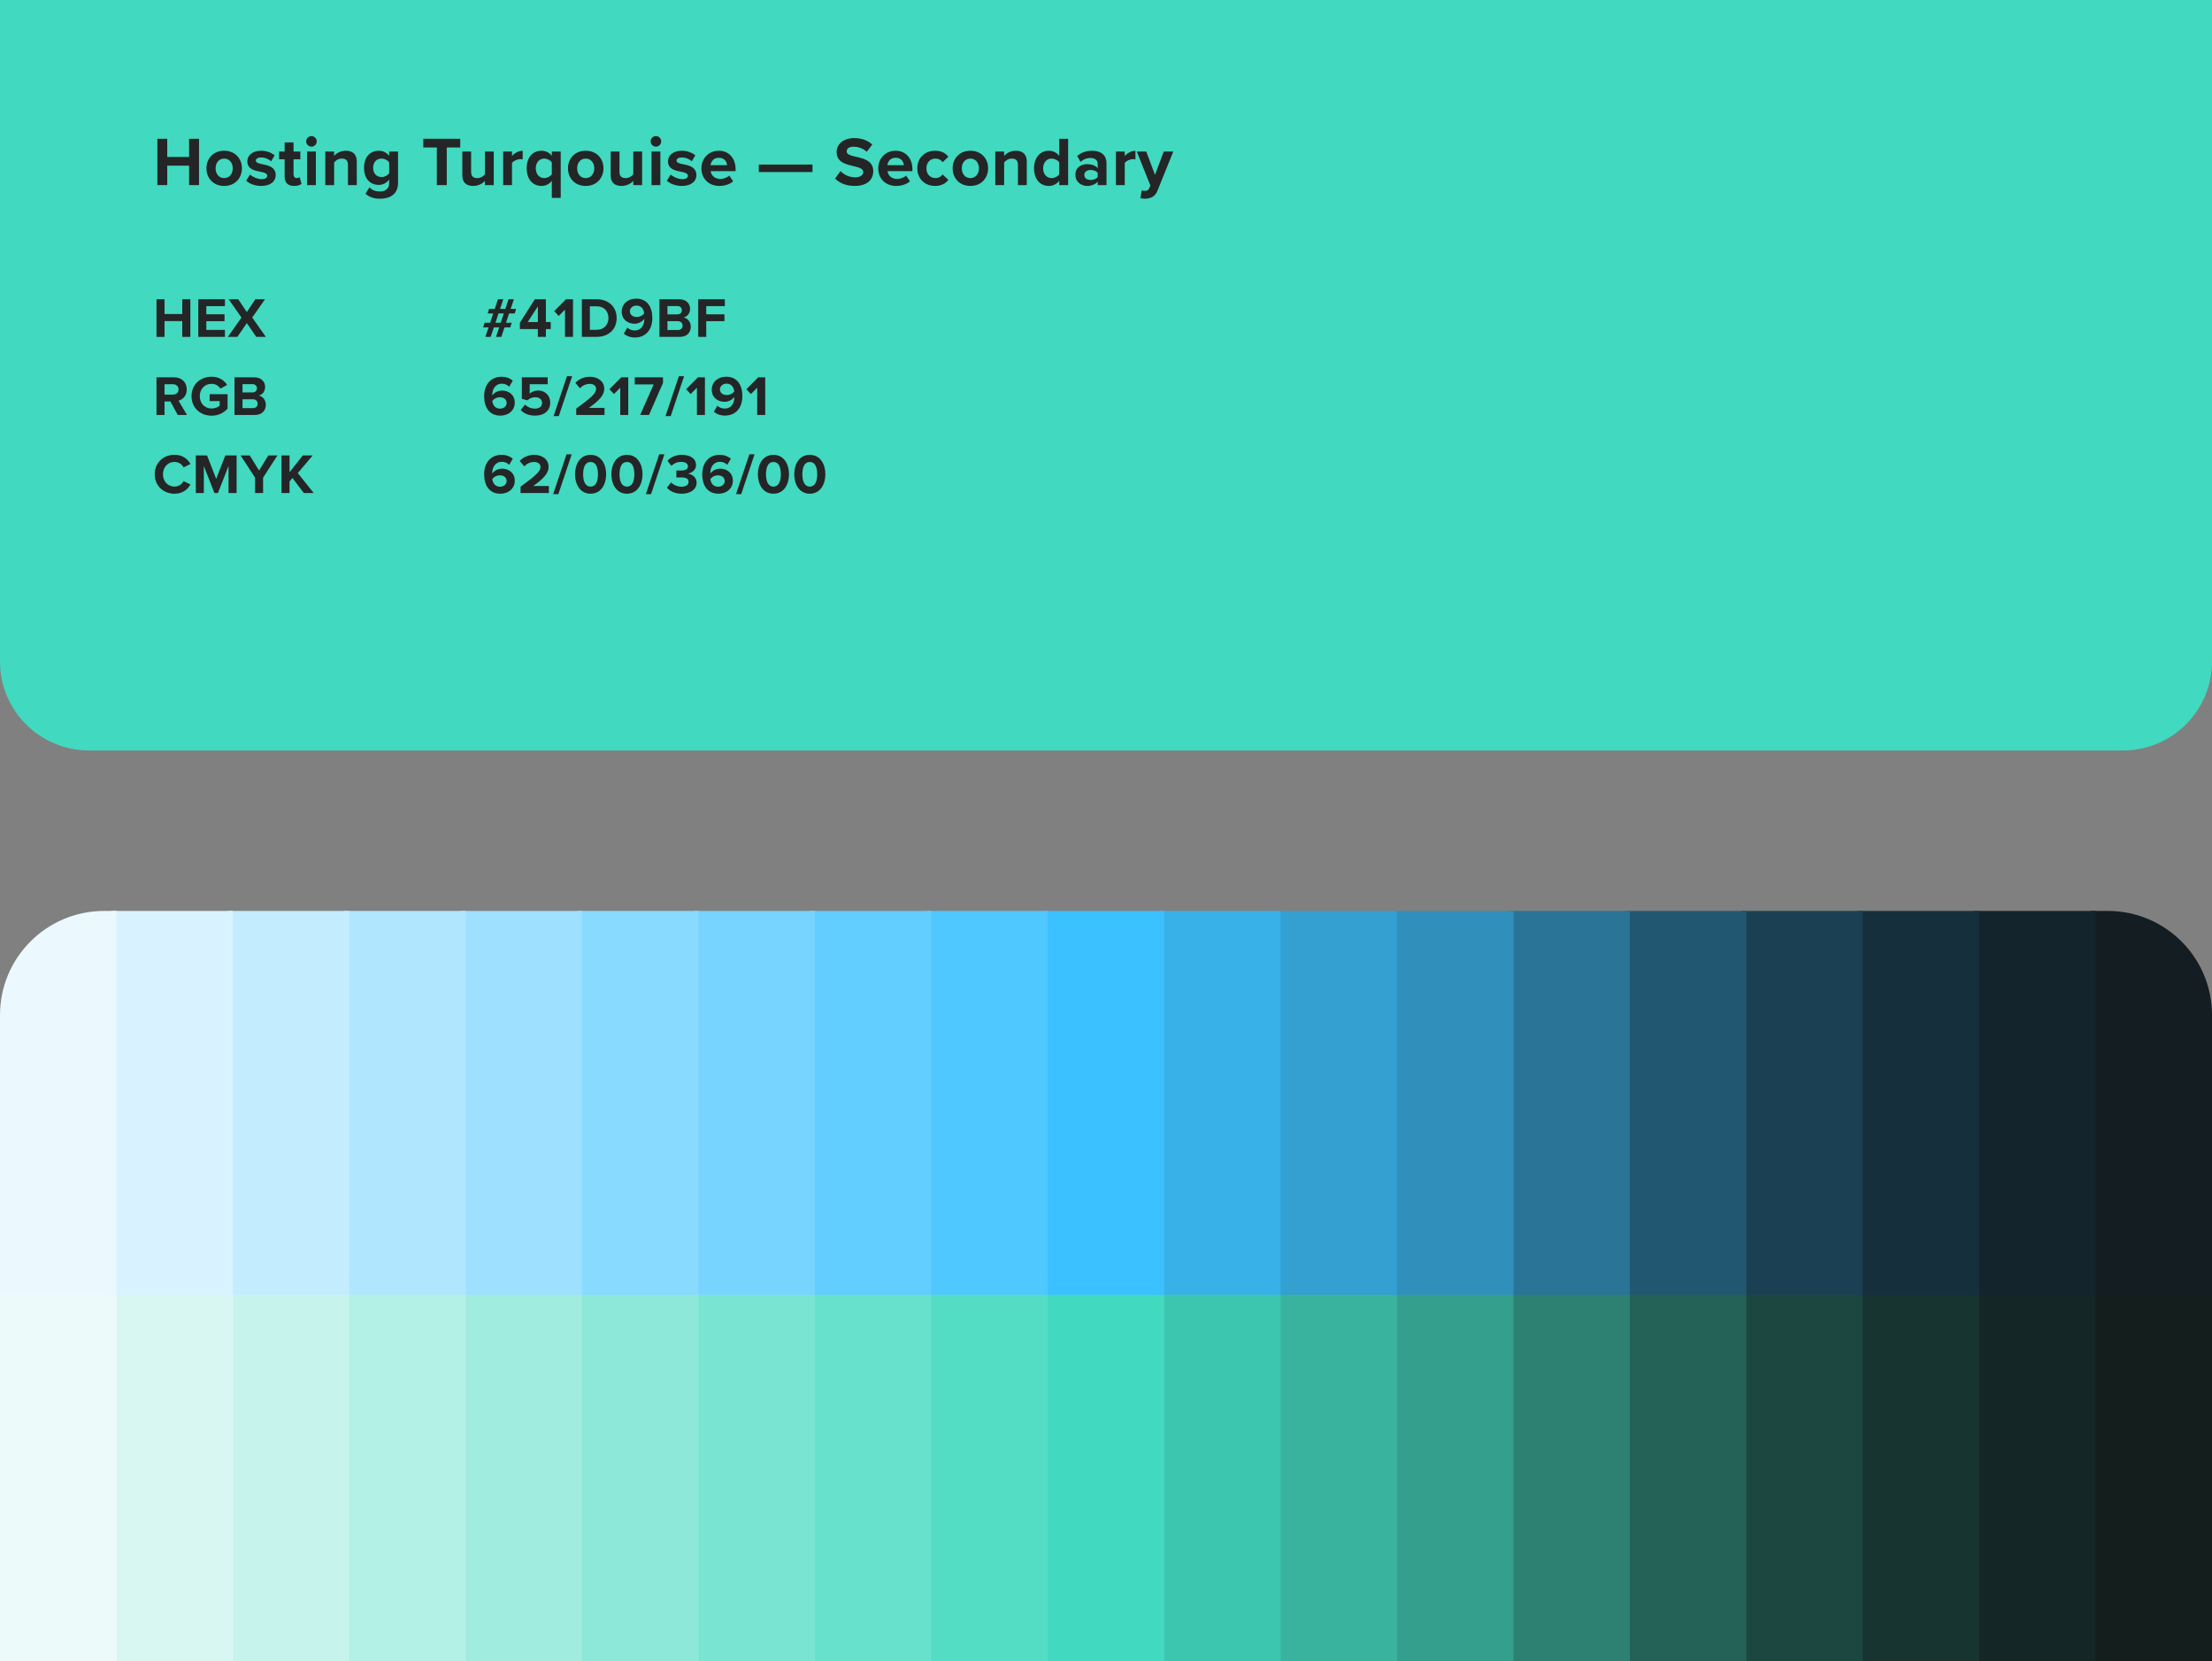<?xml version="1.0" encoding="UTF-8"?><svg id="uuid-09209343-af3e-4d46-b541-c65bdfcf2df1" xmlns="http://www.w3.org/2000/svg" width="510" height="383" xmlns:xlink="http://www.w3.org/1999/xlink" viewBox="0 0 510 383"><rect x="0" y="0" width="510" height="383" fill="#808080" stroke="none"/><defs><clipPath id="uuid-3dba7383-91d7-4ced-a97f-25bb74e2bc05"><rect x="3185.858" y="-751.788" width="1079.969" height="2264.951" fill="none"/></clipPath><radialGradient id="uuid-30b6fdec-a74b-444d-bf59-c577dc1d47a9" cx="-13643.611" cy="-5262.827" fx="-13643.611" fy="-5262.827" r="578.394" gradientTransform="translate(20634.763 -8442.062) scale(1.5 -1.5)" gradientUnits="userSpaceOnUse"><stop offset="0" stop-color="#fff"/><stop offset=".085" stop-color="#fff" stop-opacity=".965"/><stop offset=".224" stop-color="#fff" stop-opacity=".869"/><stop offset=".399" stop-color="#fff" stop-opacity=".713"/><stop offset=".603" stop-color="#fff" stop-opacity=".496"/><stop offset=".83" stop-color="#fff" stop-opacity=".224"/><stop offset="1" stop-color="#fff" stop-opacity="0"/></radialGradient><mask id="uuid-01988feb-b761-4876-8dbe-4ba3342a3a5f" x="-701.538" y="-1415.412" width="1735.45" height="1735.182" maskUnits="userSpaceOnUse"><ellipse cx="166.187" cy="-547.821" rx="867.725" ry="867.591" fill="url(#uuid-30b6fdec-a74b-444d-bf59-c577dc1d47a9)"/></mask><radialGradient id="uuid-c0ab2c73-52dd-4cf3-aceb-2dfb453cee4d" cx="-14039.466" cy="-5670.145" fx="-14039.466" fy="-5670.145" r="395.855" xlink:href="#uuid-30b6fdec-a74b-444d-bf59-c577dc1d47a9"/><mask id="uuid-1e2f9daa-8b3e-4198-baab-2f548cc1cf09" x="-1021.561" y="-530.626" width="1187.748" height="1187.565" maskUnits="userSpaceOnUse"><ellipse cx="-427.687" cy="63.156" rx="593.874" ry="593.782" fill="url(#uuid-c0ab2c73-52dd-4cf3-aceb-2dfb453cee4d)"/></mask><clipPath id="uuid-d6136c48-03e4-4560-88ab-81fe4646ee9f"><path d="M0,210h510v149c0,13.246-10.754,24-24,24H24C10.754,383,0,372.246,0,359v-149H0Z" transform="translate(510 593) rotate(180)" fill="none"/></clipPath></defs><path d="M0,0h510v152.505c0,11.312-9.184,20.495-20.495,20.495H20.495c-11.312,0-20.495-9.184-20.495-20.495V0h0Z" fill="#41d9bf"/><path d="M43.601,38.19h-5.042v4.481h-2.273v-10.676h2.273v4.193h5.042v-4.193h2.288v10.676h-2.288v-4.481Z" fill="#232526"/><path d="M47.598,38.799c0-2.193,1.536-4.05,4.081-4.05,2.562,0,4.098,1.856,4.098,4.05,0,2.208-1.536,4.065-4.098,4.065-2.545,0-4.081-1.857-4.081-4.065ZM53.664,38.799c0-1.201-.721-2.241-1.985-2.241s-1.969,1.04-1.969,2.241c0,1.216.704,2.257,1.969,2.257s1.985-1.04,1.985-2.257Z" fill="#232526"/><path d="M57.645,40.239c.56.528,1.713,1.057,2.674,1.057.881,0,1.297-.305,1.297-.785,0-.544-.673-.736-1.553-.913-1.328-.256-3.041-.576-3.041-2.417,0-1.296,1.136-2.433,3.169-2.433,1.312,0,2.353.448,3.121,1.057l-.816,1.393c-.464-.497-1.345-.896-2.289-.896-.736,0-1.216.272-1.216.72,0,.48.607.657,1.473.833,1.328.256,3.104.608,3.104,2.529,0,1.409-1.2,2.481-3.345,2.481-1.345,0-2.642-.448-3.458-1.2l.88-1.425Z" fill="#232526"/><path d="M65.629,40.752v-4.034h-1.28v-1.777h1.28v-2.113h2.049v2.113h1.568v1.777h-1.568v3.489c0,.48.256.849.705.849.304,0,.592-.112.703-.225l.434,1.537c-.305.272-.85.496-1.697.496-1.425,0-2.193-.736-2.193-2.113Z" fill="#232526"/><path d="M70.59,32.588c0-.672.56-1.216,1.216-1.216.673,0,1.217.544,1.217,1.216,0,.672-.544,1.217-1.217,1.217-.656,0-1.216-.544-1.216-1.217ZM70.797,34.941h2.033v7.731h-2.033v-7.731Z" fill="#232526"/><path d="M80.223,37.998c0-1.072-.56-1.44-1.424-1.44-.801,0-1.425.448-1.762.912v5.202h-2.032v-7.731h2.032v1.008c.497-.592,1.441-1.2,2.705-1.2,1.697,0,2.514.96,2.514,2.465v5.458h-2.033v-4.674Z" fill="#232526"/><path d="M85.182,43.185c.623.688,1.44.96,2.416.96s2.129-.432,2.129-1.953v-.784c-.607.768-1.44,1.216-2.385,1.216-1.937,0-3.409-1.36-3.409-3.938,0-2.529,1.456-3.938,3.409-3.938.929,0,1.761.4,2.385,1.185v-.993h2.049v7.203c0,2.945-2.272,3.666-4.178,3.666-1.328,0-2.353-.304-3.329-1.152l.913-1.473ZM89.727,37.438c-.336-.512-1.072-.88-1.744-.88-1.152,0-1.953.8-1.953,2.129s.801,2.129,1.953,2.129c.672,0,1.408-.384,1.744-.88v-2.497Z" fill="#232526"/><path d="M100.718,33.997h-3.121v-2.001h8.515v2.001h-3.104v8.675h-2.289v-8.675Z" fill="#232526"/><path d="M111.807,41.696c-.528.592-1.457,1.169-2.721,1.169-1.697,0-2.498-.929-2.498-2.433v-5.49h2.033v4.69c0,1.072.56,1.425,1.425,1.425.784,0,1.409-.433,1.761-.881v-5.234h2.033v7.731h-2.033v-.976Z" fill="#232526"/><path d="M116.012,34.941h2.033v1.056c.545-.688,1.505-1.232,2.465-1.232v1.985c-.144-.032-.336-.065-.56-.065-.672,0-1.568.384-1.904.881v5.106h-2.033v-7.731Z" fill="#232526"/><path d="M127.231,45.617v-3.938c-.625.8-1.457,1.185-2.386,1.185-1.969,0-3.409-1.489-3.409-4.065s1.44-4.05,3.409-4.05c.944,0,1.81.416,2.386,1.169v-.977h2.049v10.676h-2.049ZM127.231,37.438c-.337-.496-1.073-.88-1.745-.88-1.153,0-1.953.912-1.953,2.241,0,1.344.8,2.257,1.953,2.257.672,0,1.425-.4,1.745-.881v-2.737Z" fill="#232526"/><path d="M130.955,38.799c0-2.193,1.537-4.05,4.082-4.05,2.561,0,4.098,1.856,4.098,4.05,0,2.208-1.537,4.065-4.098,4.065-2.545,0-4.082-1.857-4.082-4.065ZM137.022,38.799c0-1.201-.72-2.241-1.984-2.241-1.264,0-1.969,1.04-1.969,2.241,0,1.216.705,2.257,1.969,2.257,1.265,0,1.984-1.04,1.984-2.257Z" fill="#232526"/><path d="M146.014,41.696c-.527.592-1.456,1.169-2.721,1.169-1.697,0-2.497-.929-2.497-2.433v-5.49h2.032v4.69c0,1.072.56,1.425,1.426,1.425.783,0,1.408-.433,1.76-.881v-5.234h2.033v7.731h-2.033v-.976Z" fill="#232526"/><path d="M150.012,32.588c0-.672.56-1.216,1.217-1.216.672,0,1.217.544,1.217,1.216,0,.672-.545,1.217-1.217,1.217-.656,0-1.217-.544-1.217-1.217ZM150.22,34.941h2.032v7.731h-2.032v-7.731Z" fill="#232526"/><path d="M154.635,40.239c.56.528,1.713,1.057,2.674,1.057.881,0,1.297-.305,1.297-.785,0-.544-.673-.736-1.553-.913-1.328-.256-3.041-.576-3.041-2.417,0-1.296,1.136-2.433,3.169-2.433,1.312,0,2.353.448,3.121,1.057l-.816,1.393c-.464-.497-1.345-.896-2.289-.896-.736,0-1.216.272-1.216.72,0,.48.607.657,1.473.833,1.328.256,3.104.608,3.104,2.529,0,1.409-1.2,2.481-3.345,2.481-1.345,0-2.642-.448-3.458-1.2l.88-1.425Z" fill="#232526"/><path d="M165.725,34.749c2.305,0,3.873,1.728,3.873,4.258v.448h-5.746c.129.976.912,1.792,2.225,1.792.721,0,1.569-.288,2.065-.768l.896,1.312c-.769.704-1.985,1.072-3.185,1.072-2.353,0-4.131-1.585-4.131-4.065,0-2.241,1.648-4.05,4.002-4.05ZM163.82,38.078h3.809c-.047-.736-.56-1.713-1.904-1.713-1.264,0-1.809.945-1.904,1.713Z" fill="#232526"/><path d="M174.954,37.934h12.373v1.729h-12.373v-1.729Z" fill="#232526"/><path d="M193.787,39.438c.752.785,1.92,1.441,3.393,1.441,1.249,0,1.857-.592,1.857-1.201,0-.8-.928-1.072-2.161-1.36-1.745-.4-3.985-.88-3.985-3.266,0-1.776,1.537-3.217,4.049-3.217,1.697,0,3.106.512,4.162,1.488l-1.264,1.665c-.865-.801-2.018-1.169-3.058-1.169-1.024,0-1.569.448-1.569,1.089,0,.72.896.944,2.129,1.232,1.762.4,4.002.928,4.002,3.297,0,1.953-1.393,3.426-4.273,3.426-2.049,0-3.522-.689-4.529-1.697l1.248-1.729Z" fill="#232526"/><path d="M206.491,34.749c2.306,0,3.874,1.728,3.874,4.258v.448h-5.746c.127.976.912,1.792,2.225,1.792.721,0,1.568-.288,2.064-.768l.896,1.312c-.768.704-1.984,1.072-3.186,1.072-2.353,0-4.129-1.585-4.129-4.065,0-2.241,1.648-4.05,4.001-4.05ZM204.586,38.078h3.811c-.049-.736-.56-1.713-1.905-1.713-1.265,0-1.809.945-1.905,1.713Z" fill="#232526"/><path d="M215.596,34.749c1.584,0,2.545.689,3.057,1.393l-1.328,1.248c-.369-.544-.929-.832-1.633-.832-1.232,0-2.098.896-2.098,2.241s.865,2.257,2.098,2.257c.704,0,1.264-.32,1.633-.833l1.328,1.232c-.512.72-1.473,1.409-3.057,1.409-2.385,0-4.098-1.681-4.098-4.065,0-2.369,1.713-4.05,4.098-4.05Z" fill="#232526"/><path d="M219.642,38.799c0-2.193,1.536-4.05,4.081-4.05,2.562,0,4.098,1.856,4.098,4.05,0,2.208-1.536,4.065-4.098,4.065-2.545,0-4.081-1.857-4.081-4.065ZM225.708,38.799c0-1.201-.72-2.241-1.985-2.241-1.264,0-1.969,1.04-1.969,2.241,0,1.216.705,2.257,1.969,2.257,1.266,0,1.985-1.04,1.985-2.257Z" fill="#232526"/><path d="M234.699,37.998c0-1.072-.56-1.44-1.424-1.44-.801,0-1.425.448-1.762.912v5.202h-2.032v-7.731h2.032v1.008c.497-.592,1.441-1.2,2.705-1.2,1.697,0,2.514.96,2.514,2.465v5.458h-2.033v-4.674Z" fill="#232526"/><path d="M244.22,41.68c-.608.769-1.456,1.185-2.386,1.185-1.952,0-3.425-1.473-3.425-4.05,0-2.529,1.456-4.065,3.425-4.065.913,0,1.777.4,2.386,1.185v-3.938h2.049v10.676h-2.049v-.992ZM244.22,37.438c-.337-.512-1.073-.88-1.761-.88-1.152,0-1.953.912-1.953,2.257,0,1.329.801,2.241,1.953,2.241.688,0,1.424-.368,1.761-.881v-2.737Z" fill="#232526"/><path d="M253.084,41.872c-.529.624-1.441.992-2.449.992-1.232,0-2.689-.833-2.689-2.561,0-1.809,1.457-2.465,2.689-2.465,1.023,0,1.937.32,2.449.944v-1.072c0-.784-.673-1.296-1.697-1.296-.832,0-1.601.304-2.257.913l-.769-1.361c.944-.833,2.161-1.216,3.377-1.216,1.762,0,3.378.704,3.378,2.929v4.994h-2.032v-.8ZM253.084,39.855c-.337-.448-.977-.672-1.633-.672-.801,0-1.457.416-1.457,1.169,0,.72.656,1.136,1.457,1.136.656,0,1.296-.224,1.633-.672v-.96Z" fill="#232526"/><path d="M257.289,34.941h2.033v1.056c.544-.688,1.504-1.232,2.465-1.232v1.985c-.144-.032-.336-.065-.56-.065-.672,0-1.568.384-1.904.881v5.106h-2.033v-7.731Z" fill="#232526"/><path d="M263.881,44.001c.529,0,.881-.144,1.072-.56l.289-.656-3.138-7.843h2.177l2.018,5.378,2.016-5.378h2.193l-3.633,8.996c-.576,1.457-1.602,1.841-2.93,1.873-.24,0-.752-.048-1.008-.112l.304-1.825c.176.08.448.128.64.128Z" fill="#232526"/><path d="M42.029,74.019h-4.096v3.64h-1.846v-8.671h1.846v3.406h4.096v-3.406h1.858v8.671h-1.858v-3.64Z" fill="#232526"/><path d="M45.721,68.987h6.136v1.586h-4.29v1.885h4.199v1.586h-4.199v2.015h4.29v1.599h-6.136v-8.671Z" fill="#232526"/><path d="M56.914,74.486l-2.185,3.172h-2.197l3.146-4.446-2.951-4.225h2.197l1.99,2.964,1.963-2.964h2.223l-2.951,4.212,3.147,4.459h-2.211l-2.17-3.172Z" fill="#232526"/><path d="M39.285,92.551h-1.352v3.107h-1.846v-8.671h4.056c1.808,0,2.912,1.183,2.912,2.795,0,1.534-.962,2.353-1.897,2.574l1.949,3.302h-2.119l-1.703-3.107ZM39.871,88.573h-1.938v2.392h1.938c.74,0,1.3-.468,1.3-1.196,0-.729-.56-1.196-1.3-1.196Z" fill="#232526"/><path d="M48.775,86.844c1.794,0,2.926.871,3.588,1.898l-1.533.832c-.404-.611-1.145-1.092-2.055-1.092-1.572,0-2.717,1.209-2.717,2.847s1.145,2.847,2.717,2.847c.793,0,1.495-.325,1.872-.663v-1.053h-2.313v-1.586h4.134v3.315c-.884.988-2.119,1.638-3.692,1.638-2.535,0-4.615-1.768-4.615-4.498,0-2.743,2.08-4.485,4.615-4.485Z" fill="#232526"/><path d="M54.066,86.987h4.562c1.651,0,2.496,1.053,2.496,2.21,0,1.092-.676,1.82-1.494,1.989.922.143,1.664,1.04,1.664,2.132,0,1.3-.871,2.34-2.523,2.34h-4.705v-8.671ZM58.227,90.471c.623,0,1.014-.403,1.014-.962,0-.533-.391-.949-1.014-.949h-2.314v1.911h2.314ZM58.291,94.085c.702,0,1.118-.403,1.118-1.027,0-.546-.39-1.014-1.118-1.014h-2.379v2.041h2.379Z" fill="#232526"/><path d="M35.672,109.329c0-2.665,2.015-4.485,4.55-4.485,1.976,0,3.081,1.04,3.692,2.119l-1.586.78c-.364-.702-1.145-1.261-2.106-1.261-1.509,0-2.651,1.209-2.651,2.847s1.143,2.847,2.651,2.847c.962,0,1.742-.546,2.106-1.261l1.586.768c-.625,1.079-1.717,2.132-3.692,2.132-2.535,0-4.55-1.82-4.55-4.485Z" fill="#232526"/><path d="M52.69,107.418l-2.445,6.24h-.805l-2.445-6.24v6.24h-1.846v-8.671h2.588l2.106,5.408,2.106-5.408h2.601v8.671h-1.858v-6.24Z" fill="#232526"/><path d="M58.81,110.109l-3.34-5.122h2.106l2.158,3.484,2.132-3.484h2.106l-3.315,5.122v3.549h-1.847v-3.549Z" fill="#232526"/><path d="M67.43,110.188l-.676.806v2.665h-1.846v-8.671h1.846v3.874l3.068-3.874h2.275l-3.445,4.069,3.68,4.602h-2.275l-2.627-3.471Z" fill="#232526"/><path d="M115.108,75.461h-1.235l-.74,2.197h-1.223l.741-2.197h-1.248l.338-1.053h1.274l.702-2.158h-1.274l.325-1.04h1.312l.729-2.223h1.222l-.728,2.223h1.222l.729-2.223h1.234l-.754,2.223h1.262l-.312,1.04h-1.3l-.715,2.158h1.312l-.325,1.053h-1.339l-.728,2.197h-1.235l.754-2.197ZM114.939,72.25l-.702,2.158h1.209l.715-2.158h-1.222Z" fill="#232526"/><path d="M124.014,75.864h-4.146v-1.456l3.444-5.421h2.549v5.252h1.118v1.625h-1.118v1.794h-1.847v-1.794ZM121.674,74.239h2.34v-3.614l-2.34,3.614Z" fill="#232526"/><path d="M130.267,71.366l-1.443,1.469-1.053-1.105,2.729-2.743h1.612v8.671h-1.846v-6.292Z" fill="#232526"/><path d="M134.153,68.987h3.419c2.717,0,4.603,1.729,4.603,4.342s-1.886,4.329-4.603,4.329h-3.419v-8.671ZM137.572,76.033c1.716,0,2.717-1.235,2.717-2.704,0-1.534-.935-2.717-2.717-2.717h-1.573v5.421h1.573Z" fill="#232526"/><path d="M144.644,75.526c.469.429.963.663,1.73.663,1.391,0,2.171-1.183,2.171-2.496v-.182c-.416.585-1.287,1.118-2.236,1.118-1.56,0-2.964-.962-2.964-2.808,0-1.69,1.353-2.977,3.328-2.977,2.626,0,3.731,2.028,3.731,4.485,0,2.613-1.469,4.473-4.03,4.473-1.053,0-1.938-.352-2.548-.897l.818-1.378ZM146.75,70.443c-.988,0-1.522.689-1.522,1.3,0,.923.768,1.326,1.6,1.326.65,0,1.287-.299,1.703-.806-.078-.832-.546-1.82-1.781-1.82Z" fill="#232526"/><path d="M152.041,68.987h4.564c1.65,0,2.496,1.053,2.496,2.21,0,1.092-.677,1.82-1.495,1.989.923.143,1.664,1.04,1.664,2.132,0,1.3-.871,2.34-2.522,2.34h-4.706v-8.671ZM156.201,72.471c.624,0,1.014-.403,1.014-.962,0-.533-.39-.949-1.014-.949h-2.314v1.911h2.314ZM156.266,76.085c.702,0,1.118-.403,1.118-1.027,0-.546-.39-1.014-1.118-1.014h-2.379v2.041h2.379Z" fill="#232526"/><path d="M160.985,68.987h6.136v1.586h-4.29v1.885h4.199v1.586h-4.199v3.614h-1.846v-8.671Z" fill="#232526"/><path d="M115.668,86.857c1.053,0,1.937.364,2.561.896l-.832,1.392c-.468-.442-.962-.69-1.728-.69-1.313,0-2.172,1.131-2.172,2.509,0,.065,0,.13.014.182.402-.585,1.273-1.105,2.223-1.105,1.56,0,2.951.949,2.951,2.795,0,1.69-1.339,2.977-3.315,2.977-2.639,0-3.744-2.028-3.744-4.472,0-2.626,1.482-4.485,4.044-4.485ZM115.199,91.576c-.649,0-1.273.325-1.69.832.078.832.546,1.794,1.768,1.794,1.001,0,1.534-.676,1.534-1.287,0-.935-.767-1.339-1.612-1.339Z" fill="#232526"/><path d="M121.062,93.267c.598.611,1.404.935,2.314.935,1.026,0,1.611-.585,1.611-1.3,0-.793-.571-1.326-1.56-1.326-.715,0-1.3.221-1.82.715l-1.287-.351v-4.953h5.954v1.586h-4.146v2.171c.455-.403,1.156-.728,1.949-.728,1.47,0,2.782,1.053,2.782,2.808,0,1.833-1.378,2.99-3.471,2.99-1.508,0-2.601-.494-3.341-1.3l1.014-1.248Z" fill="#232526"/><path d="M130.721,86.727h1.196l-3.081,9.191h-1.196l3.081-9.191Z" fill="#232526"/><path d="M132.852,94.202c3.55-2.613,4.59-3.51,4.59-4.576,0-.754-.69-1.131-1.417-1.131-.976,0-1.73.39-2.314,1.001l-1.053-1.222c.845-.976,2.132-1.417,3.341-1.417,1.846,0,3.315,1.04,3.315,2.769,0,1.482-1.223,2.769-3.55,4.407h3.614v1.625h-6.526v-1.456Z" fill="#232526"/><path d="M143.006,89.366l-1.443,1.469-1.053-1.105,2.729-2.743h1.612v8.671h-1.846v-6.292Z" fill="#232526"/><path d="M150.715,88.612h-4.368v-1.625h6.513v1.287l-3.224,7.384h-2.028l3.107-7.046Z" fill="#232526"/><path d="M156.525,86.727h1.196l-3.081,9.191h-1.196l3.081-9.191Z" fill="#232526"/><path d="M160.685,89.366l-1.443,1.469-1.053-1.105,2.729-2.743h1.612v8.671h-1.846v-6.292Z" fill="#232526"/><path d="M165.404,93.526c.468.429.962.663,1.728.663,1.392,0,2.172-1.183,2.172-2.496v-.182c-.416.585-1.287,1.118-2.236,1.118-1.56,0-2.964-.962-2.964-2.808,0-1.69,1.352-2.977,3.328-2.977,2.626,0,3.731,2.028,3.731,4.485,0,2.613-1.469,4.473-4.03,4.473-1.053,0-1.937-.352-2.548-.897l.819-1.378ZM167.511,88.443c-.988,0-1.522.689-1.522,1.3,0,.923.767,1.326,1.599,1.326.65,0,1.287-.299,1.703-.806-.078-.832-.546-1.82-1.78-1.82Z" fill="#232526"/><path d="M174.582,89.366l-1.443,1.469-1.053-1.105,2.729-2.743h1.612v8.671h-1.846v-6.292Z" fill="#232526"/><path d="M115.668,104.857c1.053,0,1.937.364,2.561.896l-.832,1.392c-.468-.442-.962-.69-1.728-.69-1.313,0-2.172,1.131-2.172,2.509,0,.065,0,.13.014.182.402-.585,1.273-1.105,2.223-1.105,1.56,0,2.951.949,2.951,2.795,0,1.69-1.339,2.977-3.315,2.977-2.639,0-3.744-2.028-3.744-4.472,0-2.626,1.482-4.485,4.044-4.485ZM115.199,109.576c-.649,0-1.273.325-1.69.832.078.832.546,1.794,1.768,1.794,1.001,0,1.534-.676,1.534-1.287,0-.935-.767-1.339-1.612-1.339Z" fill="#232526"/><path d="M120.022,112.202c3.549-2.613,4.589-3.51,4.589-4.576,0-.754-.689-1.131-1.417-1.131-.975,0-1.728.39-2.313,1.001l-1.054-1.222c.846-.976,2.133-1.417,3.342-1.417,1.846,0,3.314,1.04,3.314,2.769,0,1.482-1.222,2.769-3.549,4.407h3.614v1.625h-6.526v-1.456Z" fill="#232526"/><path d="M130.617,104.727h1.196l-3.081,9.191h-1.196l3.081-9.191Z" fill="#232526"/><path d="M136.168,104.857c2.471,0,3.588,2.236,3.588,4.472s-1.117,4.485-3.588,4.485c-2.483,0-3.588-2.249-3.588-4.485s1.105-4.472,3.588-4.472ZM136.168,106.495c-1.248,0-1.716,1.235-1.716,2.834s.468,2.847,1.716,2.847c1.235,0,1.703-1.248,1.703-2.847s-.468-2.834-1.703-2.834Z" fill="#232526"/><path d="M144.553,104.857c2.471,0,3.588,2.236,3.588,4.472s-1.117,4.485-3.588,4.485c-2.483,0-3.588-2.249-3.588-4.485s1.105-4.472,3.588-4.472ZM144.553,106.495c-1.248,0-1.716,1.235-1.716,2.834s.468,2.847,1.716,2.847c1.235,0,1.703-1.248,1.703-2.847s-.468-2.834-1.703-2.834Z" fill="#232526"/><path d="M151.989,104.727h1.196l-3.081,9.191h-1.196l3.081-9.191Z" fill="#232526"/><path d="M154.732,111.214c.598.624,1.547.988,2.392.988,1.053,0,1.639-.455,1.639-1.118,0-.702-.533-1.027-1.742-1.027-.364,0-.949,0-1.079.013v-1.612c.155.013.754.013,1.079.013.962,0,1.599-.312,1.599-.962,0-.689-.702-1.04-1.612-1.04-.832,0-1.599.325-2.21.91l-.91-1.144c.702-.793,1.794-1.378,3.315-1.378,2.028,0,3.276.91,3.276,2.353,0,1.092-.936,1.808-1.898,1.977.884.091,2.028.78,2.028,2.08,0,1.495-1.339,2.548-3.419,2.548-1.6,0-2.782-.611-3.419-1.391l.962-1.209Z" fill="#232526"/><path d="M165.951,104.857c1.053,0,1.937.364,2.561.896l-.832,1.392c-.468-.442-.962-.69-1.728-.69-1.313,0-2.172,1.131-2.172,2.509,0,.065,0,.13.014.182.402-.585,1.273-1.105,2.223-1.105,1.56,0,2.951.949,2.951,2.795,0,1.69-1.339,2.977-3.315,2.977-2.639,0-3.744-2.028-3.744-4.472,0-2.626,1.482-4.485,4.044-4.485ZM165.482,109.576c-.649,0-1.273.325-1.69.832.078.832.546,1.794,1.768,1.794,1.001,0,1.534-.676,1.534-1.287,0-.935-.767-1.339-1.612-1.339Z" fill="#232526"/><path d="M172.775,104.727h1.196l-3.081,9.191h-1.196l3.081-9.191Z" fill="#232526"/><path d="M178.326,104.857c2.471,0,3.588,2.236,3.588,4.472s-1.117,4.485-3.588,4.485c-2.483,0-3.588-2.249-3.588-4.485s1.105-4.472,3.588-4.472ZM178.326,106.495c-1.248,0-1.716,1.235-1.716,2.834s.468,2.847,1.716,2.847c1.235,0,1.703-1.248,1.703-2.847s-.468-2.834-1.703-2.834Z" fill="#232526"/><path d="M186.712,104.857c2.47,0,3.588,2.236,3.588,4.472s-1.118,4.485-3.588,4.485c-2.483,0-3.589-2.249-3.589-4.485s1.105-4.472,3.589-4.472ZM186.712,106.495c-1.248,0-1.717,1.235-1.717,2.834s.469,2.847,1.717,2.847c1.234,0,1.703-1.248,1.703-2.847s-.469-2.834-1.703-2.834Z" fill="#232526"/><g clip-path="url(#uuid-3dba7383-91d7-4ced-a97f-25bb74e2bc05)"><g mask="url(#uuid-01988feb-b761-4876-8dbe-4ba3342a3a5f)"><ellipse cx="166.187" cy="-547.821" rx="867.725" ry="867.591" fill="#295221"/></g><g mask="url(#uuid-1e2f9daa-8b3e-4198-baab-2f548cc1cf09)"><ellipse cx="-427.687" cy="63.156" rx="593.874" ry="593.782" fill="#295221"/></g></g><g clip-path="url(#uuid-d6136c48-03e4-4560-88ab-81fe4646ee9f)"><rect x="482" y="297" width="28" height="86" fill="#131e1d"/><rect x="455.158" y="297" width="28" height="86" fill="#142625"/><rect x="428.316" y="297" width="28" height="86" fill="#173430"/><rect x="401.473" y="297" width="28" height="86" fill="#1c4741"/><rect x="374.632" y="297" width="28" height="86" fill="#246157"/><rect x="347.789" y="297" width="28" height="86" fill="#2d8173"/><rect x="320.947" y="297" width="28" height="86" fill="#359f8e"/><rect x="294.106" y="297" width="28" height="86" fill="#39b39e"/><rect x="267.263" y="297" width="28" height="86" fill="#3dc6af"/><rect x="240.421" y="297" width="28" height="86" fill="#41d9bf"/><rect x="213.579" y="297" width="28" height="86" fill="#54ddc5"/><rect x="186.737" y="297" width="28" height="86" fill="#67e1cc"/><rect x="159.896" y="297" width="28" height="86" fill="#7ae4d2"/><rect x="133.053" y="297" width="28" height="86" fill="#8de8d9"/><rect x="106.21" y="297" width="28" height="86" fill="#a0ecdf"/><rect x="79.369" y="297" width="28" height="86" fill="#b3f0e5"/><rect x="52.527" y="297" width="28" height="86" fill="#c6f4ec"/><rect x="25.685" y="297" width="28" height="86" fill="#d9f7f2"/><rect x="0" y="297" width="26.842" height="86" fill="#ecfbf9"/><rect x="482" y="210" width="28" height="88.479" fill="#131d22"/><rect x="455.158" y="210" width="28" height="88.479" fill="#13242d"/><rect x="428.316" y="210" width="28" height="88.479" fill="#162f3c"/><rect x="401.473" y="210" width="28" height="88.479" fill="#1b4053"/><rect x="374.632" y="210" width="28" height="88.479" fill="#225771"/><rect x="347.789" y="210" width="28" height="88.479" fill="#297497"/><rect x="320.947" y="210" width="28" height="88.479" fill="#318fbb"/><rect x="294.106" y="210" width="28" height="88.479" fill="#349fd1"/><rect x="267.263" y="210" width="28" height="88.479" fill="#38b0e8"/><rect x="240.421" y="210" width="28" height="88.479" fill="#3bc1ff"/><rect x="213.579" y="210" width="28" height="88.479" fill="#4fc7ff"/><rect x="186.737" y="210" width="28" height="88.479" fill="#62cdff"/><rect x="159.896" y="210" width="28" height="88.479" fill="#76d4ff"/><rect x="133.053" y="210" width="28" height="88.479" fill="#89daff"/><rect x="106.21" y="210" width="28" height="88.479" fill="#9de0ff"/><rect x="79.369" y="210" width="28" height="88.479" fill="#b1e6ff"/><rect x="52.527" y="210" width="28" height="88.479" fill="#c4ecff"/><rect x="25.685" y="210" width="28" height="88.479" fill="#d8f3ff"/><rect x="0" y="210" width="26.842" height="88.479" fill="#ebf9ff"/></g></svg>